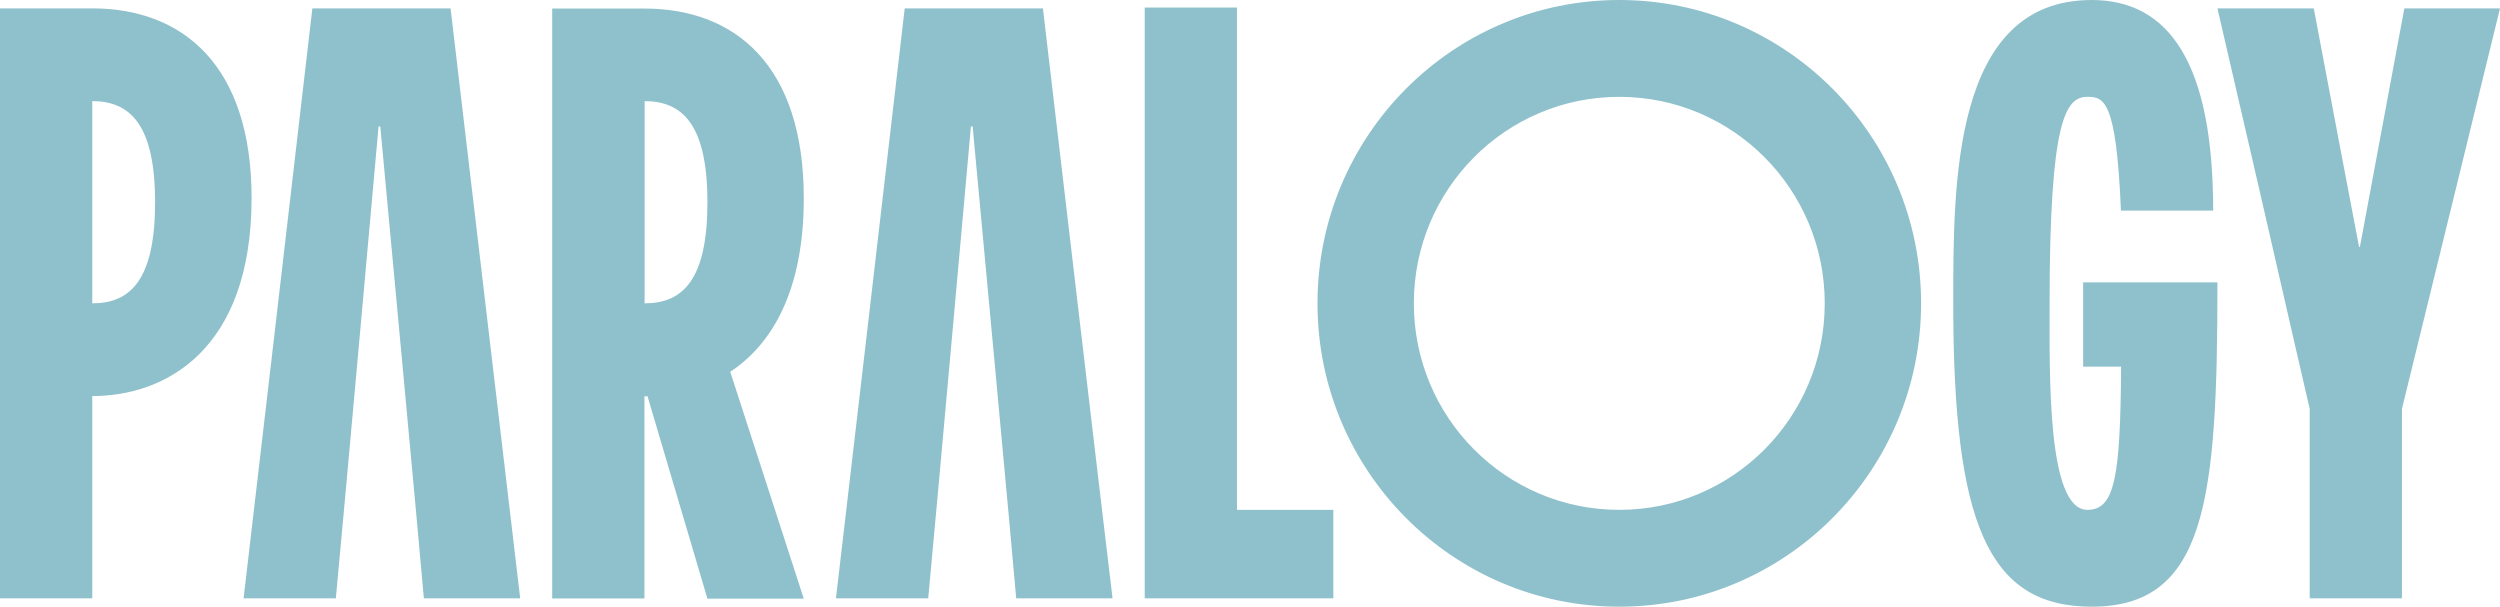 <svg width="239" height="58" viewBox="0 0 239 58" fill="none" xmlns="http://www.w3.org/2000/svg">
<path d="M8.82 0.801H0V57.199H8.82V37.865C15.785 37.865 24.051 33.498 24.051 18.924C24.051 6.265 17.493 0.801 8.82 0.801ZM8.82 29V9.667C12.481 9.667 14.825 11.973 14.825 19.333C14.825 26.694 12.514 29 8.82 29ZM29.861 0.801C28.429 13.2 23.579 54.778 23.287 57.199H32.106C32.741 50.607 36.191 12.087 36.191 12.087H36.354C36.354 12.087 40.406 55.498 40.52 57.199H49.73C49.16 52.439 43.074 0.801 43.074 0.801H29.845H29.861ZM211.971 26.988H199.148V35.052H202.777C202.711 45.635 202.174 48.742 199.555 48.742C195.698 48.742 195.942 35.919 195.942 29C195.942 11.335 197.504 9.258 199.555 9.258C201.149 9.258 202.321 9.569 202.76 20.135H211.58C211.58 6.134 207.431 0 199.961 0C186.634 0 186.731 17.632 186.731 29C186.731 50.002 190.035 58 199.961 58C210.929 58 211.987 47.794 211.987 26.988H211.971ZM229.855 0.801C229.139 4.596 225.607 23.602 225.607 23.602H225.526C225.526 23.602 221.718 3.631 221.197 0.801H211.987C212.361 2.437 214.558 11.924 214.558 11.924C216.006 18.107 219.098 31.732 220.807 39.076V57.199H229.627V39.076C230.522 35.477 238.138 4.318 239 0.801H229.855ZM118.255 0.72H109.435V57.199H127.466V48.742H118.255V0.72ZM154.804 0C138.873 0 125.952 12.987 125.952 29C125.952 45.013 138.873 58 154.804 58C170.735 58 183.656 45.013 183.656 29C183.656 12.987 170.735 0 154.804 0ZM154.804 48.742C143.95 48.742 135.163 39.91 135.163 29C135.163 18.09 143.95 9.258 154.804 9.258C165.658 9.258 174.445 18.09 174.445 29C174.445 39.91 165.658 48.742 154.804 48.742ZM76.841 18.941C76.841 6.265 70.299 0.818 61.609 0.818H52.789V57.215H61.609V37.882C61.707 37.882 61.804 37.882 61.902 37.882L67.63 57.231H76.841L69.811 35.543C73.781 32.926 76.841 27.839 76.841 18.974V18.941ZM61.626 29V9.667C65.287 9.667 67.63 11.973 67.63 19.333C67.63 26.694 65.319 29 61.626 29ZM86.49 0.801C85.058 13.2 80.209 54.778 79.916 57.199H88.736C89.371 50.607 92.821 12.087 92.821 12.087H92.983C92.983 12.087 97.035 55.498 97.149 57.199H106.36C105.774 52.439 99.704 0.801 99.704 0.801H86.474H86.49Z" fill="#8FC1CC"/>
</svg>
